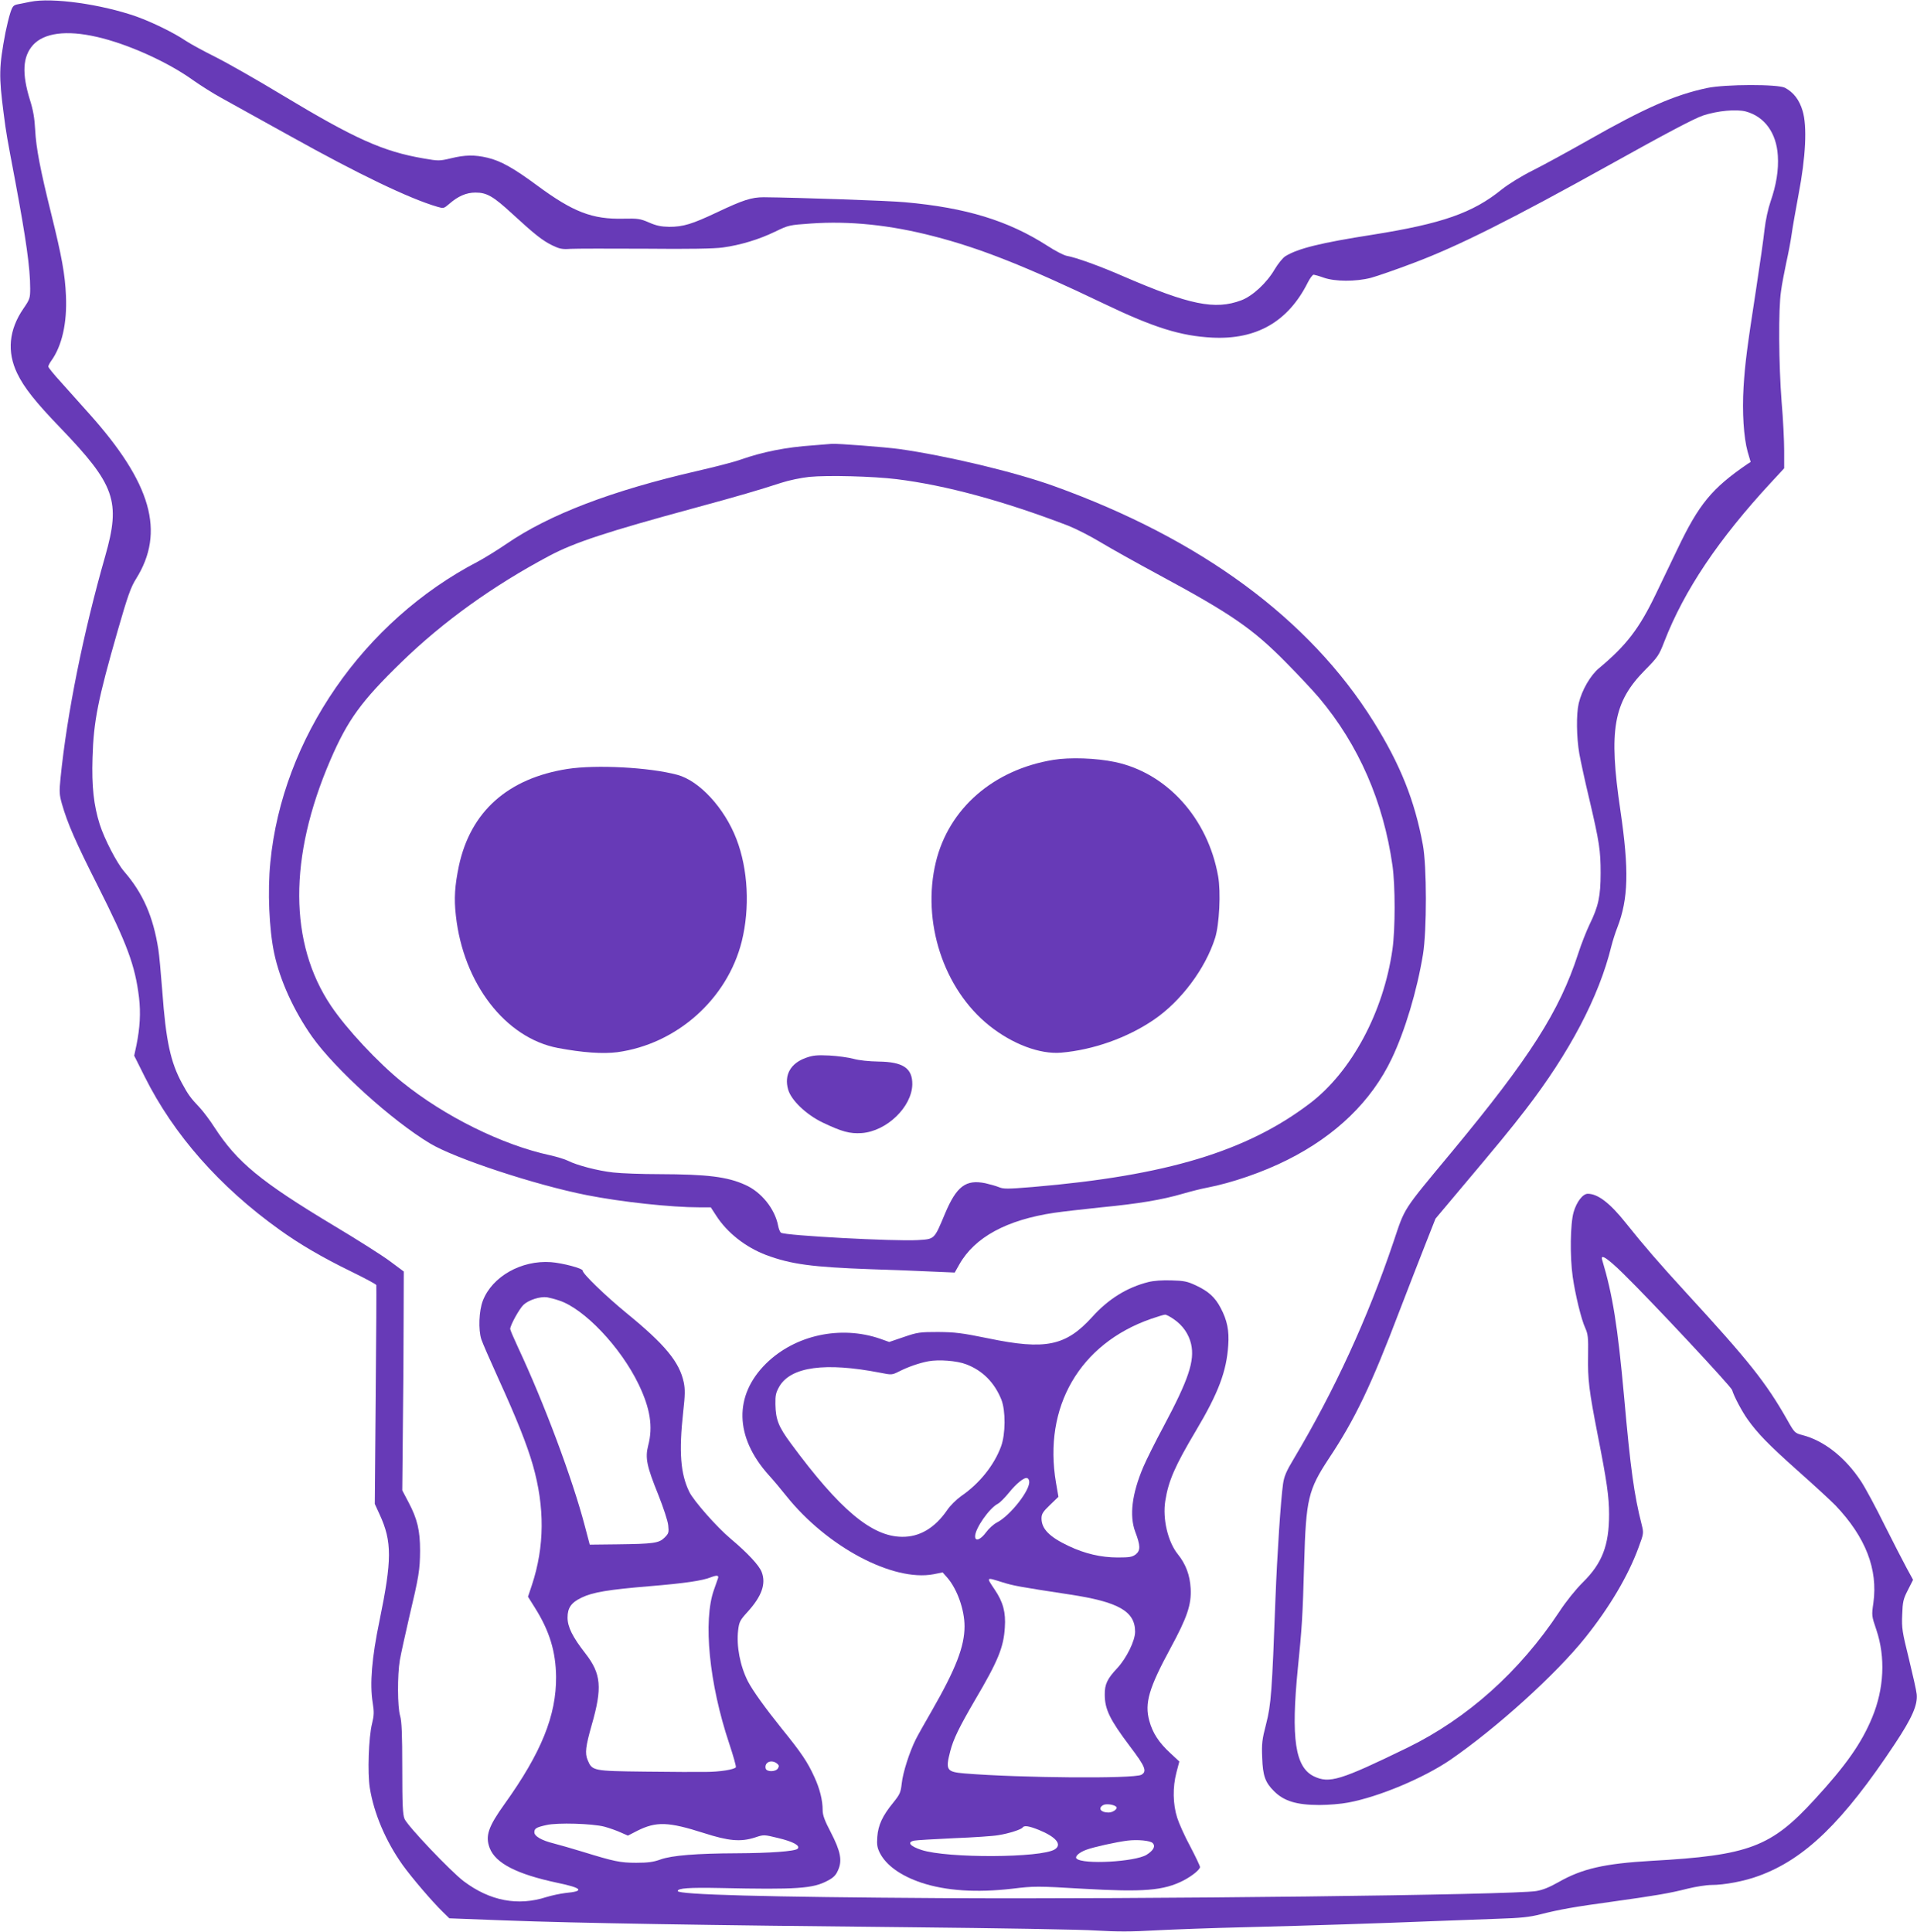 <?xml version="1.0" standalone="no"?>
<!DOCTYPE svg PUBLIC "-//W3C//DTD SVG 20010904//EN"
 "http://www.w3.org/TR/2001/REC-SVG-20010904/DTD/svg10.dtd">
<svg version="1.0" xmlns="http://www.w3.org/2000/svg"
 width="1270pt" height="1280pt" viewBox="0 0 1270 1280"
 preserveAspectRatio="xMidYMid meet">
<g transform="translate(0,1280) scale(0.1,-0.1)"
fill="#673ab7" stroke="none">
<path d="M200 12788 c-25 -5 -61 -12 -80 -16 -31 -6 -37 -12 -52 -58 -9 -28
-23 -86 -32 -130 -43 -228 -44 -287 -12 -534 18 -141 21 -153 76 -445 73 -391
100 -581 100 -717 0 -64 -3 -72 -45 -133 -96 -140 -110 -286 -41 -429 45 -94
123 -192 286 -361 363 -378 401 -486 297 -850 -145 -507 -253 -1043 -296
-1471 -9 -90 -8 -109 9 -170 37 -130 93 -257 235 -538 198 -393 250 -532 276
-746 12 -101 6 -202 -17 -315 l-15 -70 70 -140 c192 -384 495 -728 891 -1012
131 -95 289 -187 472 -276 92 -45 169 -86 171 -92 1 -5 0 -334 -4 -730 l-6
-720 32 -70 c83 -180 82 -301 -1 -705 -51 -245 -65 -417 -45 -542 10 -62 9
-84 -4 -138 -23 -90 -31 -330 -15 -427 27 -169 106 -354 217 -510 61 -85 196
-243 266 -311 l44 -43 369 -14 c477 -18 1344 -32 2674 -45 586 -6 1146 -15
1245 -22 134 -8 232 -8 385 1 113 6 381 16 595 21 441 11 898 26 1245 40 129
5 323 12 430 16 157 5 213 11 287 30 127 32 222 49 478 84 280 39 376 55 497
86 53 13 123 24 156 24 86 0 219 25 313 60 306 111 560 358 903 876 114 172
151 257 144 328 -2 23 -26 129 -52 236 -44 178 -48 202 -44 291 3 86 7 104 38
164 l34 67 -42 77 c-23 42 -89 171 -147 286 -57 116 -127 246 -156 290 -105
159 -245 269 -388 306 -50 13 -52 14 -102 103 -140 246 -252 387 -669 841
-176 192 -280 312 -402 465 -103 129 -183 190 -249 190 -33 0 -74 -53 -94
-122 -22 -76 -25 -294 -6 -428 17 -118 57 -284 83 -339 18 -41 21 -62 19 -182
-3 -161 6 -231 64 -529 60 -304 75 -407 75 -525 0 -205 -46 -324 -174 -450
-48 -48 -111 -126 -156 -195 -262 -396 -610 -707 -1005 -900 -448 -218 -518
-239 -621 -190 -124 61 -152 250 -106 715 27 267 32 337 42 700 12 423 27 483
163 690 175 263 280 483 471 985 54 140 129 334 167 430 l69 175 126 150 c304
361 367 438 469 570 293 380 488 750 570 1085 9 36 27 92 40 125 73 189 78
380 20 775 -79 533 -47 717 162 929 86 87 94 99 129 190 132 340 359 678 707
1054 l87 94 0 117 c0 64 -7 210 -17 324 -19 246 -22 613 -4 732 6 47 23 132
35 190 13 58 29 141 35 185 6 44 27 163 46 265 48 250 58 454 27 556 -22 73
-59 121 -116 152 -46 25 -396 24 -516 -1 -216 -46 -410 -131 -790 -347 -129
-73 -293 -163 -365 -199 -78 -39 -160 -90 -207 -127 -191 -155 -395 -226 -853
-299 -345 -54 -496 -91 -580 -143 -17 -11 -48 -49 -70 -86 -53 -91 -147 -178
-222 -206 -174 -65 -341 -31 -783 160 -151 66 -311 124 -374 135 -20 4 -78 34
-128 67 -259 166 -538 252 -943 288 -101 10 -712 31 -935 33 -81 0 -137 -18
-310 -100 -165 -78 -224 -96 -316 -96 -54 1 -85 7 -135 29 -58 25 -73 27 -169
25 -206 -5 -333 44 -570 219 -157 116 -242 164 -331 185 -85 20 -148 19 -242
-4 -76 -18 -82 -18 -180 -1 -269 46 -454 129 -939 421 -165 100 -364 213 -442
252 -78 39 -166 87 -196 107 -78 53 -220 122 -325 160 -233 82 -560 128 -705
98z m440 -232 c206 -47 471 -166 640 -288 47 -33 130 -86 185 -116 55 -30 262
-145 460 -255 450 -251 787 -413 972 -467 41 -12 43 -12 78 18 59 52 114 76
175 76 75 0 117 -24 244 -141 149 -137 200 -177 265 -209 48 -23 65 -27 121
-23 36 2 259 2 495 1 288 -3 458 0 513 8 118 16 242 54 347 105 89 43 93 44
237 54 254 18 523 -9 812 -84 308 -79 611 -199 1131 -448 332 -159 507 -213
715 -224 295 -15 504 106 634 365 14 28 32 52 39 52 6 -1 37 -9 67 -20 74 -26
211 -27 312 -1 41 11 171 56 289 101 291 110 636 283 1293 648 371 207 564
309 620 327 94 31 220 43 283 26 124 -34 202 -143 211 -292 6 -96 -10 -194
-48 -304 -16 -46 -33 -124 -40 -185 -6 -58 -31 -233 -55 -390 -62 -402 -74
-496 -84 -655 -10 -167 1 -334 27 -428 l20 -68 -22 -14 c-235 -161 -321 -266
-462 -561 -42 -87 -107 -223 -145 -302 -109 -227 -195 -339 -375 -489 -57 -47
-114 -145 -135 -233 -17 -73 -15 -224 4 -335 9 -49 38 -184 66 -300 67 -286
75 -340 75 -490 0 -152 -14 -220 -73 -340 -21 -44 -56 -132 -76 -195 -124
-381 -318 -686 -835 -1310 -335 -404 -309 -364 -389 -601 -171 -506 -390 -982
-658 -1432 -52 -86 -66 -120 -73 -170 -15 -105 -39 -468 -50 -757 -23 -619
-29 -705 -62 -833 -27 -104 -30 -131 -26 -225 4 -118 20 -163 79 -221 65 -65
149 -91 300 -91 59 0 144 7 190 16 205 38 501 163 677 283 309 213 701 568
895 811 160 200 283 408 351 593 36 97 36 98 22 155 -50 196 -74 370 -116 842
-43 475 -76 680 -146 913 -13 42 36 10 139 -91 190 -186 714 -747 722 -772 13
-44 66 -143 103 -195 68 -95 138 -167 332 -340 107 -95 220 -199 251 -231 199
-210 281 -422 250 -645 -12 -83 -12 -85 20 -179 61 -181 51 -390 -28 -580 -70
-170 -174 -318 -381 -543 -289 -316 -435 -371 -1082 -407 -311 -18 -459 -52
-615 -141 -58 -33 -104 -52 -147 -59 -148 -26 -2604 -55 -3948 -47 -1150 7
-1740 23 -1740 47 0 19 76 24 280 20 512 -11 616 -4 714 49 38 20 54 36 68 69
29 64 17 125 -48 251 -41 78 -54 114 -54 147 0 66 -19 142 -55 220 -45 99 -86
160 -215 319 -113 141 -192 251 -225 314 -52 102 -77 234 -65 338 7 57 12 67
64 124 93 103 122 185 92 263 -17 44 -92 125 -205 220 -91 76 -245 251 -274
310 -59 120 -70 266 -41 529 13 115 13 152 4 197 -29 136 -124 251 -380 460
-141 116 -290 260 -290 281 0 15 -133 50 -210 56 -196 14 -389 -95 -451 -255
-26 -67 -31 -193 -10 -257 7 -22 58 -139 113 -260 122 -268 188 -434 228 -572
80 -280 78 -541 -6 -795 l-26 -78 47 -75 c96 -153 137 -289 139 -455 2 -256
-97 -502 -341 -843 -109 -152 -129 -212 -99 -292 39 -101 179 -173 446 -230
169 -35 185 -56 57 -68 -34 -4 -91 -16 -127 -27 -189 -61 -374 -26 -548 105
-87 66 -373 367 -392 413 -12 30 -15 94 -15 337 0 227 -4 311 -14 345 -18 58
-19 271 -2 370 7 41 35 167 61 280 66 278 72 318 73 445 0 134 -18 210 -76
320 l-42 80 4 420 c3 231 5 557 5 725 l1 305 -90 67 c-49 37 -216 143 -370
235 -489 294 -643 421 -794 653 -30 47 -74 105 -97 130 -60 63 -77 86 -117
160 -77 141 -108 282 -132 615 -9 116 -20 239 -26 275 -34 217 -102 372 -226
515 -48 55 -131 215 -162 312 -40 127 -54 252 -48 442 7 243 36 387 167 843
66 230 87 288 121 342 195 311 103 634 -312 1097 -57 64 -141 157 -186 208
-46 50 -83 96 -83 102 0 6 9 24 20 39 71 99 105 251 97 430 -6 142 -27 258
-98 545 -72 290 -100 435 -106 555 -4 76 -13 130 -34 196 -55 177 -49 288 19
365 73 81 221 101 422 55z m3063 -8373 c166 -53 409 -309 528 -556 77 -160 96
-281 63 -406 -21 -82 -9 -137 67 -325 34 -86 63 -173 66 -203 5 -48 3 -54 -24
-81 -37 -37 -71 -42 -317 -45 l-179 -2 -33 125 c-82 313 -270 815 -443 1184
-28 60 -51 114 -51 120 0 25 60 133 88 160 35 33 112 57 157 50 17 -3 52 -12
78 -21z m1054 -1840 c-4 -10 -16 -45 -27 -77 -73 -205 -32 -622 101 -1019 27
-81 47 -152 44 -157 -9 -15 -108 -31 -201 -31 -49 -1 -229 0 -399 2 -348 4
-352 5 -382 77 -19 45 -13 91 27 232 71 247 63 339 -41 473 -86 110 -119 177
-119 239 0 64 24 99 93 132 74 36 178 53 454 76 229 19 346 36 403 59 39 15
53 13 47 -6z m389 -1227 c15 -12 17 -18 8 -33 -15 -25 -77 -25 -82 0 -8 40 37
60 74 33z m-1141 -420 c33 -9 81 -26 107 -38 l48 -21 62 32 c126 63 206 60
441 -15 165 -53 244 -60 340 -29 57 19 58 19 152 -4 101 -24 149 -51 129 -71
-17 -17 -182 -29 -404 -30 -263 -1 -429 -14 -504 -41 -47 -17 -83 -22 -161
-22 -107 0 -147 9 -355 73 -69 21 -155 46 -191 55 -81 20 -129 48 -129 74 0
25 12 33 80 48 73 17 305 10 385 -11z"/>
<path d="M5387 9849 c-179 -12 -334 -43 -482 -95 -38 -14 -166 -47 -283 -74
-570 -131 -983 -289 -1267 -484 -60 -41 -146 -94 -189 -117 -759 -395 -1296
-1173 -1375 -1993 -19 -190 -8 -443 25 -600 38 -181 130 -383 252 -556 153
-215 527 -554 780 -706 165 -100 700 -276 1039 -343 228 -45 557 -81 750 -81
l72 0 35 -54 c73 -114 195 -210 332 -262 164 -61 303 -80 694 -94 151 -5 338
-12 415 -16 l140 -6 30 53 c102 181 314 296 630 343 55 8 195 24 310 36 248
24 403 50 540 90 55 16 127 34 160 40 166 32 370 102 535 185 321 161 556 389
690 670 88 185 167 448 207 690 26 158 26 587 -1 729 -54 292 -149 530 -326
814 -426 682 -1146 1212 -2120 1562 -258 93 -712 201 -1025 245 -99 13 -408
37 -445 34 -8 -1 -64 -5 -123 -10z m553 -224 c325 -40 711 -145 1136 -308 51
-20 147 -69 215 -110 68 -41 238 -136 377 -211 490 -264 631 -361 856 -590 82
-83 179 -187 216 -231 261 -311 425 -687 485 -1110 19 -132 19 -421 0 -555
-59 -416 -271 -811 -547 -1021 -418 -318 -950 -479 -1834 -554 -170 -14 -196
-14 -227 -1 -19 8 -60 19 -90 26 -129 26 -190 -20 -267 -203 -72 -172 -67
-167 -181 -174 -153 -9 -882 30 -905 49 -7 5 -15 25 -19 46 -21 111 -111 224
-218 271 -119 54 -251 70 -570 71 -114 0 -251 5 -304 11 -101 11 -240 47 -301
78 -20 10 -73 26 -117 36 -317 68 -700 258 -981 485 -161 130 -369 353 -471
505 -279 415 -281 985 -6 1625 116 270 207 395 475 655 275 267 606 505 979
703 166 88 379 158 964 317 291 79 417 116 571 166 52 17 131 33 185 39 125
12 423 4 579 -15z"/>
<path d="M6978 7765 c-397 -65 -692 -322 -778 -677 -95 -394 50 -841 354
-1084 153 -122 335 -191 476 -179 212 18 438 98 614 218 179 122 341 337 406
542 28 89 39 303 20 409 -68 384 -340 685 -684 757 -124 26 -298 32 -408 14z"/>
<path d="M3760 7705 c-396 -62 -643 -283 -720 -643 -27 -130 -33 -216 -20
-328 49 -450 328 -812 676 -878 164 -31 298 -40 393 -28 393 53 729 351 825
734 55 222 42 478 -35 678 -79 206 -246 387 -392 426 -186 50 -538 68 -727 39z"/>
<path d="M5340 5791 c-102 -36 -146 -113 -119 -209 19 -71 119 -167 229 -220
128 -61 180 -75 258 -70 166 12 333 173 336 323 1 107 -61 149 -224 151 -63 1
-129 8 -165 18 -33 9 -105 19 -160 22 -83 4 -110 1 -155 -15z"/>
<path d="M7608 4305 c-141 -35 -266 -113 -372 -231 -175 -193 -309 -221 -689
-142 -176 36 -219 41 -332 42 -121 0 -137 -2 -227 -33 l-97 -33 -59 21 c-263
91 -565 25 -757 -164 -214 -212 -208 -486 16 -737 32 -35 84 -97 118 -140 269
-337 707 -570 976 -519 l60 12 31 -35 c65 -75 114 -212 114 -322 0 -133 -57
-281 -217 -560 -44 -76 -92 -161 -106 -189 -42 -84 -86 -222 -93 -292 -7 -61
-12 -72 -56 -127 -72 -88 -100 -149 -106 -227 -4 -53 0 -73 17 -107 42 -82
138 -151 275 -197 163 -54 365 -67 600 -40 150 18 165 18 470 0 402 -23 534
-13 667 55 57 30 109 72 109 89 0 7 -29 68 -64 135 -36 66 -75 153 -87 191
-29 90 -31 203 -5 301 l19 72 -60 56 c-76 70 -117 133 -139 214 -32 117 -3
216 141 482 110 203 139 288 133 395 -5 89 -32 161 -86 228 -65 81 -101 234
-82 352 21 134 65 233 203 465 149 250 203 394 214 566 7 97 -7 166 -50 247
-37 71 -81 111 -165 150 -55 26 -79 31 -161 33 -61 2 -117 -2 -153 -11z m168
-246 c60 -41 100 -99 115 -165 25 -111 -17 -235 -182 -545 -55 -102 -115 -223
-135 -270 -75 -177 -93 -322 -53 -429 35 -92 35 -123 4 -149 -24 -18 -41 -21
-120 -21 -110 0 -218 25 -325 76 -128 60 -180 114 -180 183 0 29 9 44 56 89
l56 54 -16 93 c-86 503 157 921 629 1086 44 15 86 28 93 28 7 1 34 -13 58 -30z
m-1375 -299 c108 -41 187 -120 233 -234 29 -74 28 -228 -2 -310 -46 -125 -143
-246 -264 -329 -31 -22 -73 -63 -93 -93 -82 -119 -183 -179 -300 -177 -200 2
-412 180 -735 618 -83 112 -101 159 -103 260 -1 60 3 77 26 118 77 131 304
162 669 91 76 -15 77 -15 125 9 59 30 134 56 193 67 68 13 190 4 251 -20z
m417 -774 c11 -55 -124 -228 -213 -274 -22 -11 -55 -41 -73 -66 -36 -49 -72
-62 -72 -26 0 52 93 185 149 215 15 7 48 41 75 74 49 61 102 104 121 97 6 -1
12 -10 13 -20z m-178 -670 c73 -23 110 -30 445 -81 324 -49 435 -111 435 -247
0 -60 -57 -175 -118 -241 -66 -70 -84 -107 -83 -176 0 -97 34 -166 165 -340
104 -137 117 -169 77 -191 -52 -27 -801 -21 -1170 9 -120 10 -128 22 -96 146
21 82 59 159 163 338 154 261 191 351 199 483 7 100 -11 168 -67 251 -57 85
-59 83 50 49z m755 -1488 c13 -12 -21 -38 -51 -38 -51 0 -72 28 -36 49 18 11
71 5 87 -11z m-513 -153 c115 -47 156 -97 106 -129 -89 -57 -712 -60 -883 -4
-77 25 -98 52 -48 62 15 3 134 10 263 16 129 5 262 14 294 20 70 11 153 38
161 51 10 15 42 10 107 -16z m754 -87 c21 -21 6 -49 -40 -78 -77 -47 -423 -66
-464 -25 -13 13 17 41 64 58 47 18 201 52 274 61 68 8 150 0 166 -16z"/>
</g>
</svg>
